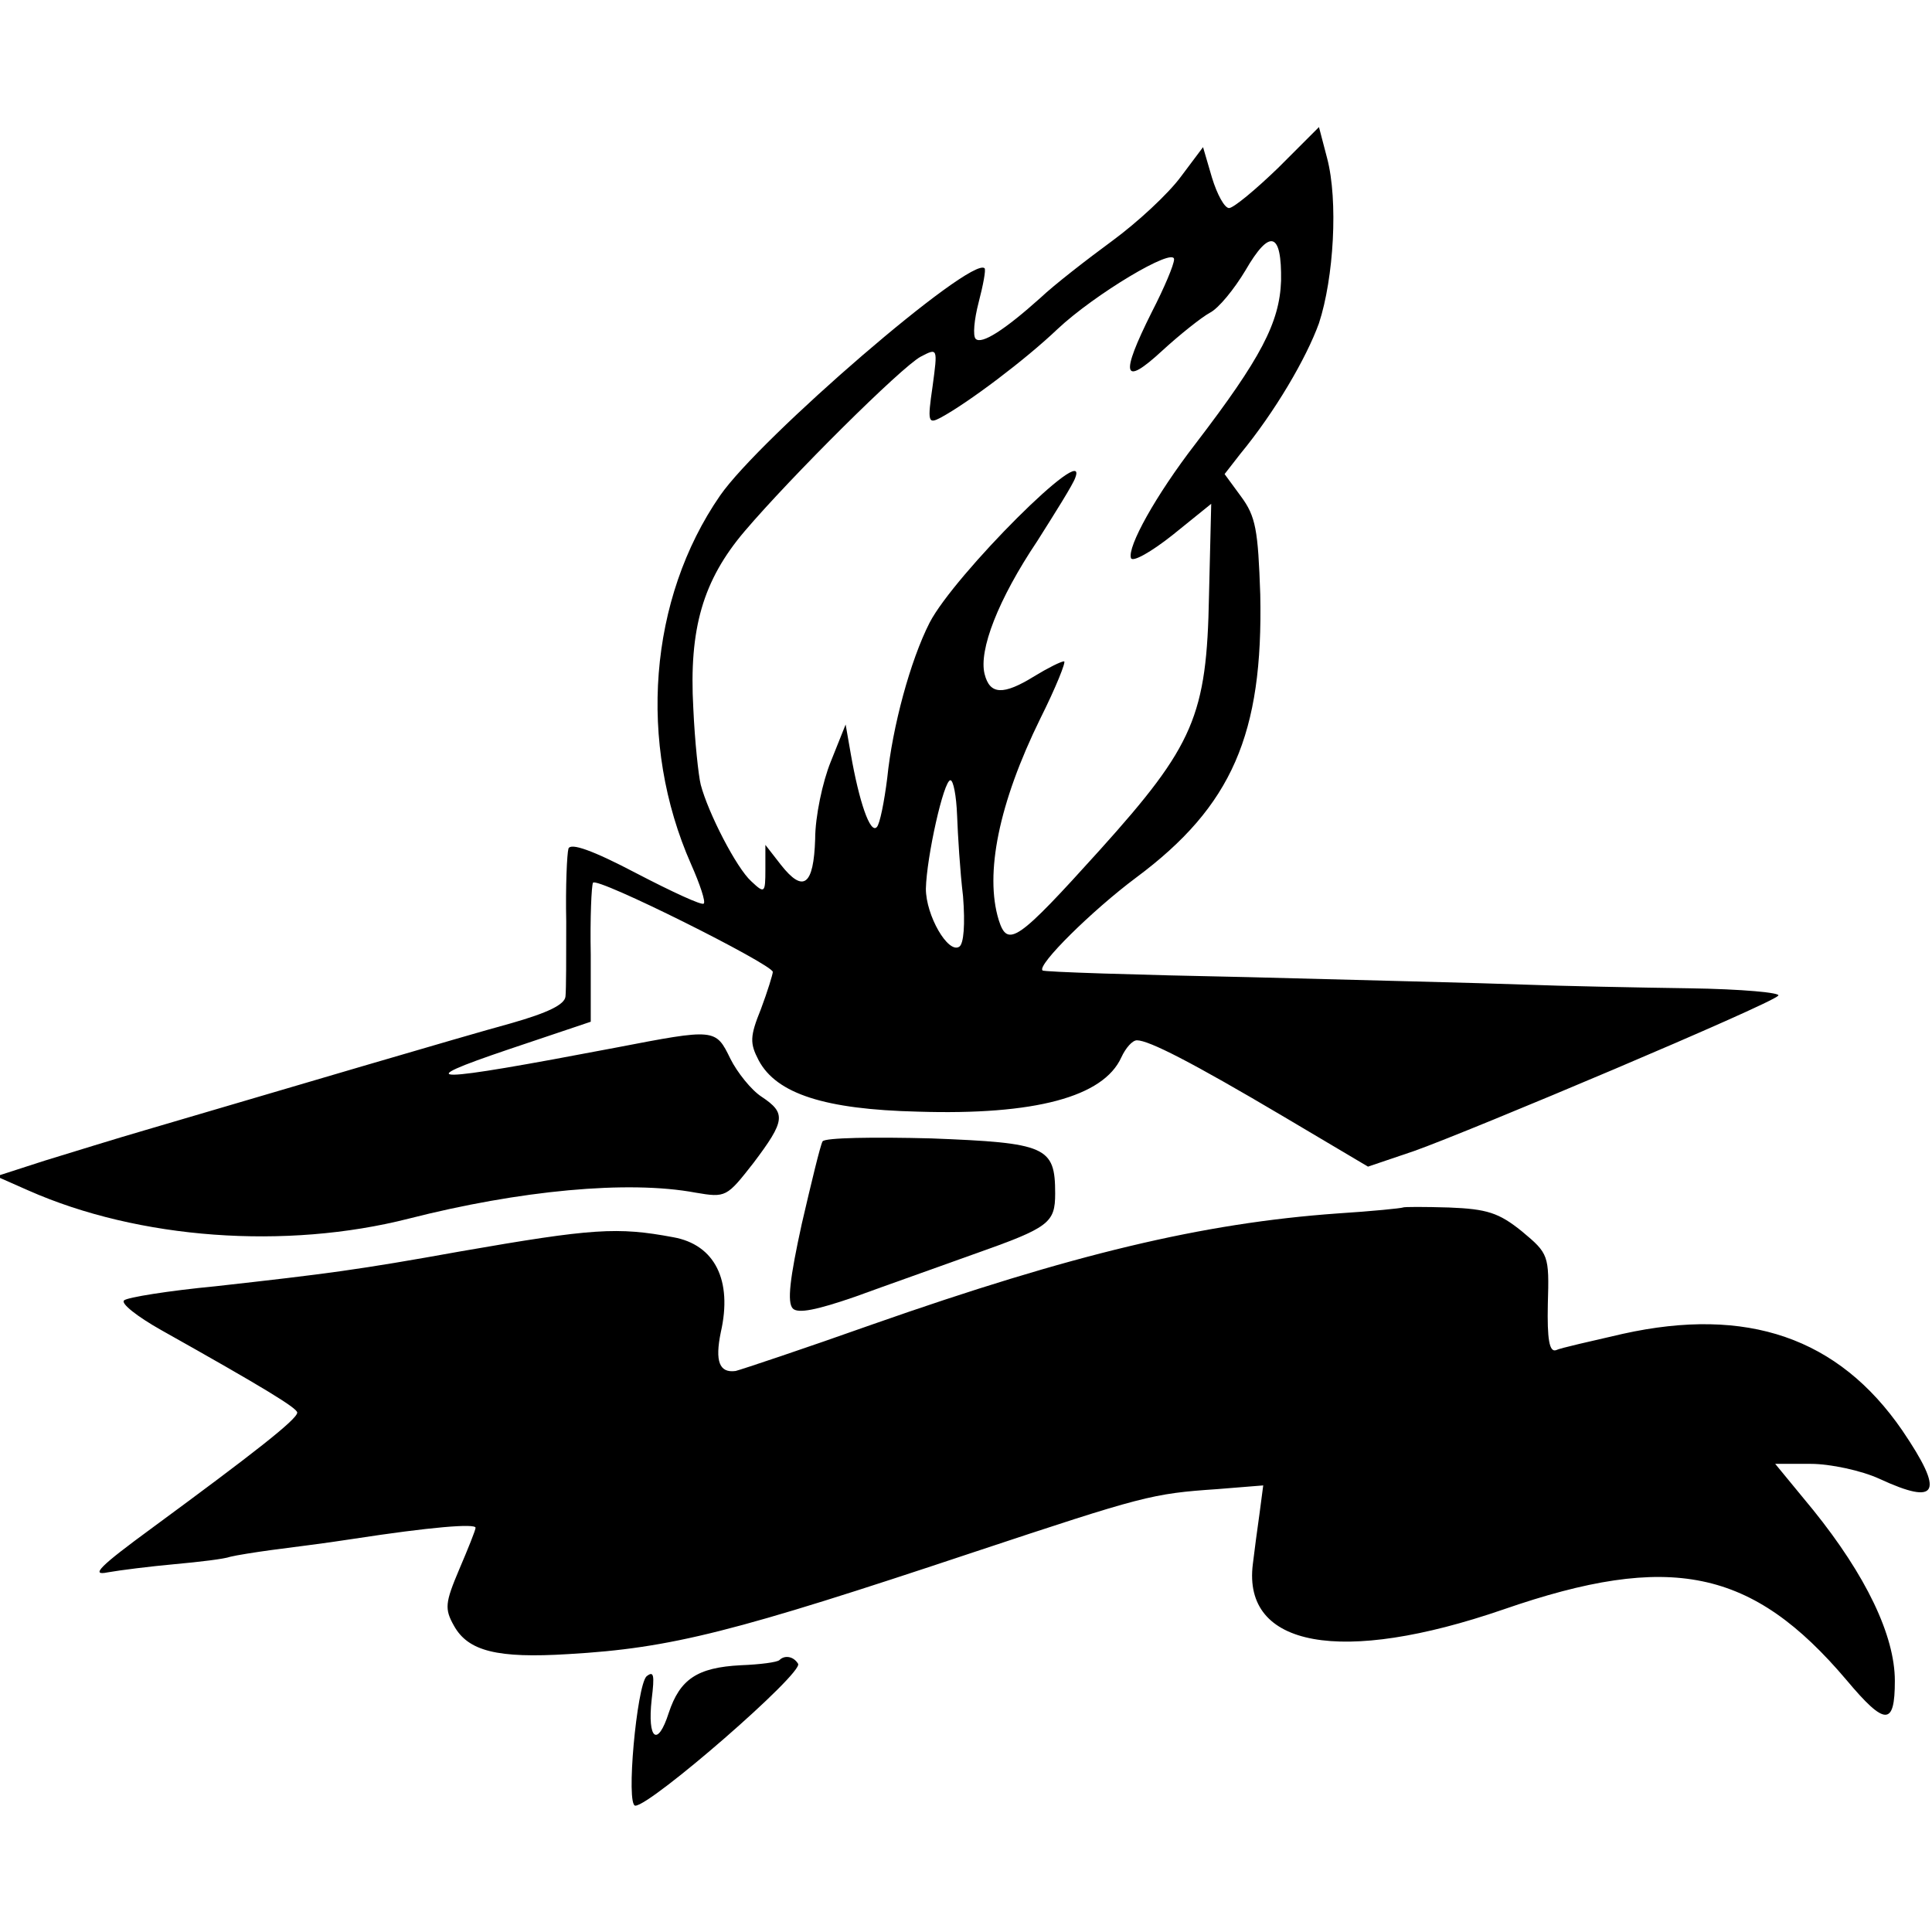 <svg version="1" xmlns="http://www.w3.org/2000/svg" width="346.667" height="346.667" viewBox="0 0 260 260"><path d="M172 22.6c-3 2.9-6 5.4-6.6 5.4-.6 0-1.6-1.8-2.3-4.1l-1.2-4.1-3 4c-1.7 2.3-5.8 6.1-9.2 8.6-3.4 2.5-7.8 5.9-9.7 7.7-4.8 4.3-7.9 6.3-8.7 5.5-.4-.4-.2-2.6.4-4.9.6-2.3 1-4.4.8-4.6-1.8-1.7-30.2 22.8-35.6 30.6-9.6 13.9-11.1 33.3-3.9 49.6 1.2 2.7 2 5.1 1.7 5.3-.2.3-4.3-1.6-9.1-4.1-5.9-3.1-8.8-4.1-9.1-3.3-.2.7-.4 5.1-.3 9.8 0 4.7 0 9.2-.1 10.1-.1 1.1-2.4 2.2-7.3 3.6-6.6 1.8-30.6 8.9-49.3 14.4-3.8 1.1-9.9 3-13.5 4.1l-6.5 2.1 4.3 1.9c14.9 6.6 34.7 8 51.2 3.8 14.9-3.8 29.5-5.2 38.6-3.5 4.1.7 4.2.6 7.8-4 4.3-5.7 4.4-6.7 1.1-8.9-1.4-.9-3.3-3.3-4.2-5.1-2-4.1-2-4.1-15.5-1.5-25.2 4.8-27.9 4.8-14.3.2l11-3.7v-9c-.1-5 .1-9.3.3-9.7.4-.9 24.2 11 24.2 12 0 .3-.7 2.6-1.6 5-1.5 3.7-1.5 4.6-.3 6.9 2.4 4.5 8.9 6.6 21.4 6.9 15.8.5 25-2 27.4-7.3.6-1.3 1.5-2.3 2.1-2.3 1.6 0 7.3 2.9 19.8 10.3l11.3 6.7 6.2-2.1c7.6-2.7 47.9-19.7 49-20.9.5-.4-4.9-.9-12-1-7-.1-17.1-.3-22.3-.5-5.2-.2-21.9-.6-37-1-15.1-.3-27.6-.7-27.7-.9-.8-.7 6.7-8.1 12.6-12.5 12.9-9.6 17.1-19.3 16.7-38.1-.3-8.7-.6-10.5-2.6-13.2l-2.2-3 2.1-2.7c4.7-5.7 8.9-12.9 10.6-17.6 2-6.1 2.6-16.5 1.1-22.2l-1.1-4.2-5.5 5.5zm.4 15.2c-.2 5.6-2.7 10.4-11.5 21.9-5.4 7-9.2 13.9-8.7 15.4.2.6 2.7-.8 5.6-3.1l5.2-4.2-.3 12.4c-.3 16.1-2 20.1-14.7 34.2-11.1 12.3-12.4 13.2-13.6 9.4-1.9-6.2 0-15.7 5.6-27.1 2.1-4.2 3.5-7.7 3.2-7.7-.4 0-2.2.9-4 2-4.2 2.6-6 2.5-6.7-.3-.8-3.2 1.8-10 7.1-17.9 2.4-3.8 4.8-7.6 5.1-8.5 2-5.2-16.3 13.1-19.6 19.5-2.6 5.1-5 14-5.7 20.9-.4 3.2-1 6.2-1.4 6.6-.9 1-2.4-3.5-3.5-9.8l-.7-4-2 5c-1.1 2.7-2.1 7.4-2.1 10.4-.2 6.3-1.6 7.3-4.6 3.5l-2.1-2.7v3.3c0 3.2-.1 3.3-1.9 1.6-2-1.8-5.8-9.2-6.8-13-.3-1.2-.8-5.8-1-10.3-.6-10.7 1.3-17.2 6.9-23.8 6.3-7.4 21.1-22.1 23.7-23.5 2.3-1.2 2.3-1.2 1.6 4-.7 4.8-.6 5.1 1.1 4.2 3.7-2 11.4-7.8 15.7-11.9 5-4.7 15.7-11.1 15.7-9.4 0 .7-1.3 3.8-3 7.1-4.3 8.6-3.9 10.1 1.4 5.2 2.4-2.2 5.3-4.5 6.4-5.1 1.2-.6 3.3-3.2 4.8-5.7 3.3-5.7 4.9-5.2 4.8 1.4zm-43.6 71.9c.1 2.7.4 7.6.8 10.9.3 3.8.1 6.4-.5 6.8-1.5 1-4.5-4.2-4.5-7.8.1-4.3 2.4-14.6 3.3-14.6.4 0 .8 2.1.9 4.7z"/><path d="M110.7 153.6c-.3.5-1.5 5.5-2.8 11.1-1.6 7.3-2 10.6-1.2 11.4.7.7 3.2.2 8.4-1.6 4.1-1.5 11.2-4 15.9-5.7 10.2-3.6 11-4.2 11-8.2 0-6.3-1.2-6.8-16.7-7.4-7.7-.2-14.3-.1-14.6.4z"/><path d="M188.8 162.5c-.2.1-4.1.5-8.8.8-18.2 1.3-35.7 5.5-62.5 14.9-9.3 3.3-17.7 6.1-18.5 6.3-2.2.3-2.8-1.3-2-5.2 1.6-7-.8-11.8-6.4-12.8-7.5-1.4-10.8-1.2-28.6 1.9-13.9 2.5-17.8 3-33 4.7-6.3.6-11.9 1.5-12.3 1.9-.5.4 1.8 2.2 5 4 13.9 7.8 18.3 10.5 18.3 11.1 0 .9-5.9 5.5-19.5 15.5-7.1 5.2-8.4 6.5-6 6 1.7-.3 5.7-.8 9-1.1 3.3-.3 6.7-.7 7.5-1 .8-.2 3.3-.6 5.5-.9 2.2-.3 7.2-.9 11-1.5 10.4-1.6 16.5-2.1 16.5-1.5 0 .3-1 2.8-2.2 5.6-1.9 4.5-2 5.3-.7 7.6 1.9 3.4 5.8 4.4 15.4 3.8 13.9-.8 22.4-3 54.5-13.7 22.9-7.6 24-7.9 32.8-8.5l6.2-.5-.5 3.8c-.3 2.1-.7 5.1-.9 6.8-1.4 11.2 11.9 13.6 33.7 6.1 22.5-7.8 33.5-5.5 46.2 9.5 5.2 6.2 6.5 6.2 6.5.1 0-6.1-3.9-14.2-11-23l-5.1-6.2h4.8c2.6 0 6.8.9 9.2 2 8 3.7 8.8 1.9 3.1-6.5-8.6-12.5-20.9-16.7-37.6-13-4.3 1-8.4 1.9-9 2.2-.9.3-1.2-1.5-1.1-6.2.2-6.6.1-6.8-3.5-9.8-3.1-2.5-4.7-3-9.8-3.2-3.3-.1-6.1-.1-6.2 0z"/><path d="M104.9 223.4c-.3.3-2.6.6-5.2.7-5.9.3-8.2 1.9-9.7 6.4-1.5 4.7-2.9 3.6-2.3-1.8.4-3.3.3-3.9-.7-3.1-1.3 1.3-2.8 17.4-1.5 17.4 2.1 0 22.7-17.9 21.9-19.1-.6-1-1.8-1.2-2.5-.5z"/></svg>